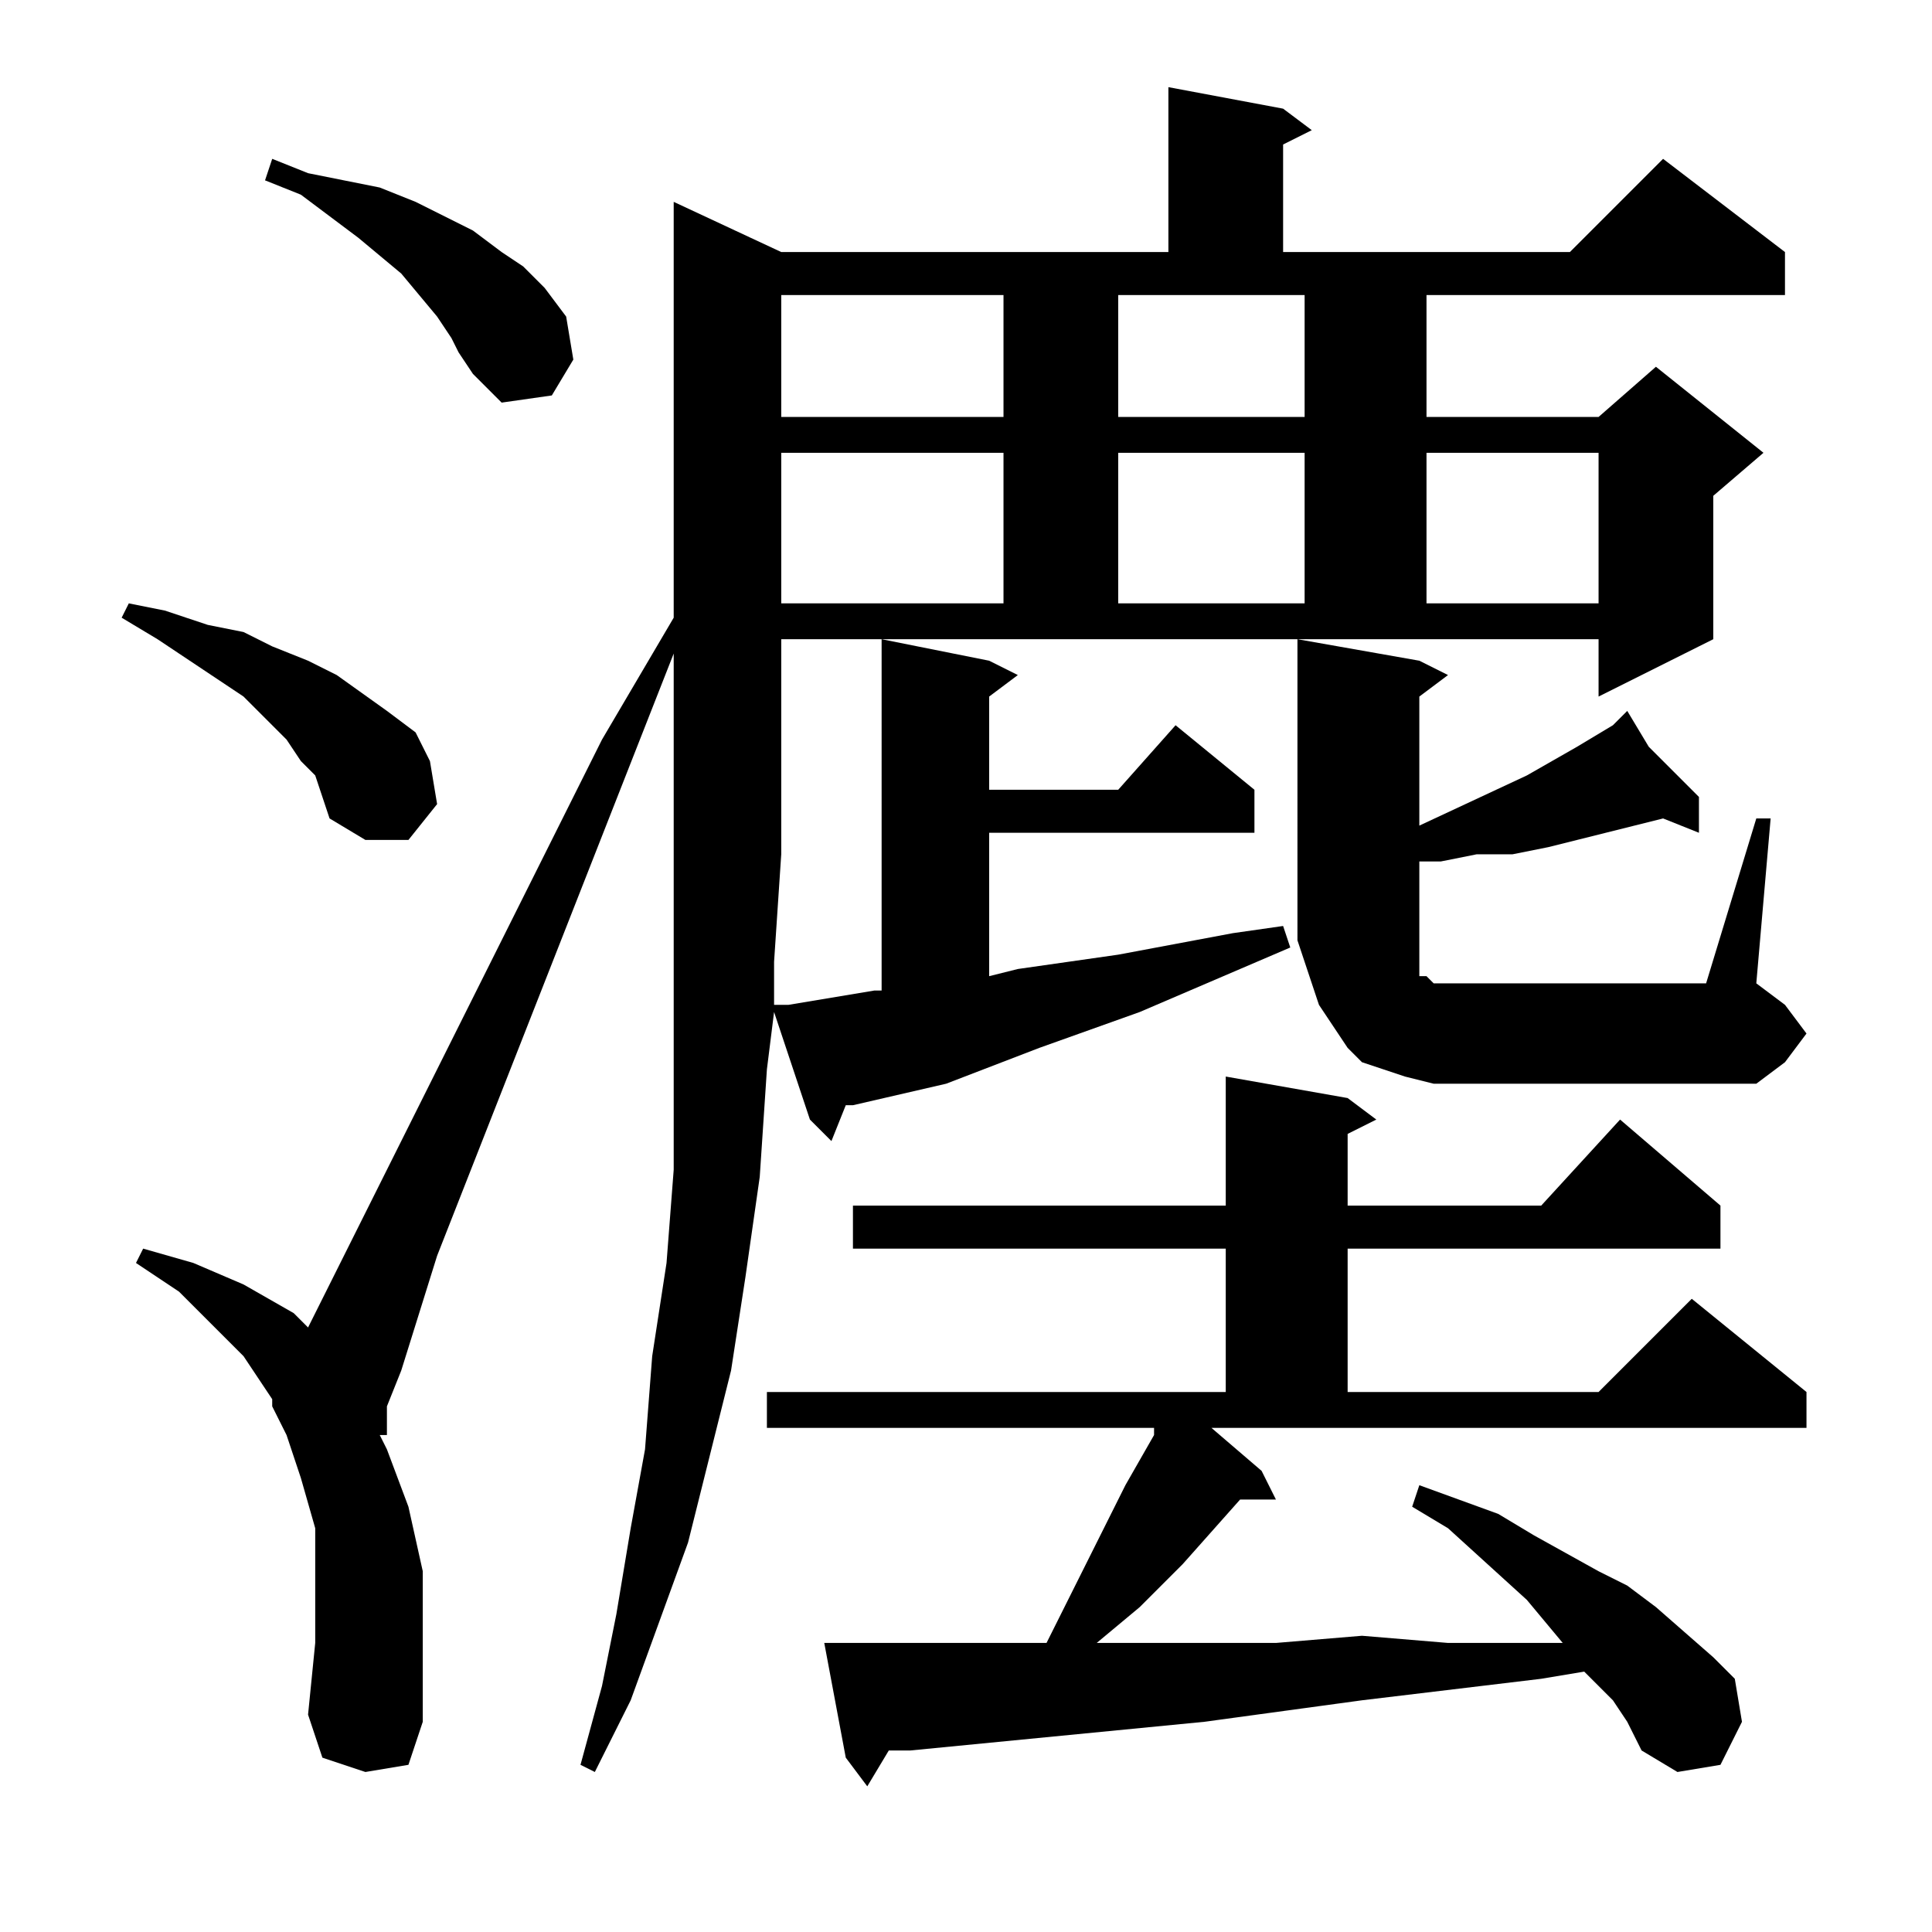 <?xml version="1.0" encoding="utf-8"?>
<!-- Generator: Adobe Illustrator 16.0.0, SVG Export Plug-In . SVG Version: 6.00 Build 0)  -->
<!DOCTYPE svg PUBLIC "-//W3C//DTD SVG 1.1//EN" "http://www.w3.org/Graphics/SVG/1.1/DTD/svg11.dtd">
<svg version="1.1" id="图层_1" xmlns="http://www.w3.org/2000/svg" xmlns:xlink="http://www.w3.org/1999/xlink" x="0px" y="0px"
	 width="1000px" height="1000px" viewBox="0 0 1000 1000" enable-background="new 0 0 1000 1000" xml:space="preserve">
<path d="M163.16,401.359l-7.422-7.422l-7.422-11.133l-11.133-11.133l-11.133-11.133L81.52,330.852l-18.555-11.133l3.711-7.422
	l18.555,3.711l22.266,7.422l18.555,3.711l14.844,7.422l18.555,7.422l14.844,7.422l25.977,18.555l14.844,11.133l7.422,14.844
	l3.711,22.266l-14.844,18.555h-22.266l-18.555-11.133l-3.711-11.133L163.16,401.359z M396.949,553.508l-3.711,55.664l-7.422,51.953
	l-7.422,48.242l-11.133,44.531l-11.133,44.531l-14.844,40.82l-14.844,40.82l-18.555,37.109l-7.422-3.711l11.133-40.82l7.422-37.109
	l7.422-44.531l7.422-40.82l3.711-48.242l7.422-48.242l3.711-48.242v-51.953v-55.664V442.18V338.273L226.246,649.992l-18.555,59.375
	l-7.422,18.555v14.844h-3.711l3.711,7.422l11.133,29.688l7.422,33.398v37.109v40.82l-7.422,22.266l-22.266,3.711l-22.266-7.422
	l-7.422-22.266l3.711-37.109v-29.688v-29.688l-7.422-25.977l-7.422-22.266l-7.422-14.844v-3.711l-14.844-22.266l-14.844-14.844
	l-18.555-18.555l-22.266-14.844l3.711-7.422l25.977,7.422l25.977,11.133l25.977,14.844l7.422,7.422l92.773-185.547l59.375-118.75
	l37.109-63.086V104.484l55.664,25.977h200.391V45.109l59.375,11.133l14.844,11.133l-14.844,7.422v55.664h148.438l48.242-48.242
	l63.086,48.242v22.266H738.355v63.086h89.063l29.688-25.977l55.664,44.531l-25.977,22.266v74.219l-59.375,29.688v-29.688H404.371
	V442.18l-3.711,55.664v22.266h7.422l22.266-3.711l22.266-3.711h3.711V330.852l55.664,11.133l14.844,7.422l-14.844,11.133v48.242
	h66.797l29.688-33.398l40.82,33.398v22.266H511.988v74.219l14.844-3.711l25.977-3.711l25.977-3.711L638.16,483l25.977-3.711
	l3.711,11.133l-25.977,11.133l-51.953,22.266l-51.953,18.555l-48.242,18.555l-48.242,11.133h-3.711l-7.422,18.555l-11.133-11.133
	L400.66,523.82L396.949,553.508z M233.668,174.992l-7.422-11.133l-18.555-22.266l-22.266-18.555l-29.688-22.266l-18.555-7.422
	l3.711-11.133l18.555,7.422l18.555,3.711l18.555,3.711l18.555,7.422l14.844,7.422l14.844,7.422l14.844,11.133l11.133,7.422
	l11.133,11.133l11.133,14.844l3.711,22.266l-11.133,18.555l-25.977,3.711l-14.844-14.844l-7.422-11.133L233.668,174.992z
	 M653.004,761.32l7.422,14.844h-18.555l-29.688,33.398l-22.266,22.266l-22.266,18.555h11.133h40.82h40.82l44.531-3.711l44.531,3.711
	h48.242h11.133l-18.555-22.266l-40.82-37.109l-18.555-11.133l3.711-11.133l40.82,14.844l18.555,11.133l33.398,18.555l14.844,7.422
	l14.844,11.133l29.688,25.977l11.133,11.133l3.711,22.266l-11.133,22.266l-22.266,3.711l-18.555-11.133l-7.422-14.844l-7.422-11.133
	l-11.133-11.133l-3.711-3.711l-22.266,3.711l-92.773,11.133l-81.641,11.133l-152.148,14.844h-11.133l-11.133,18.555l-11.133-14.844
	l-11.133-59.375h11.133h66.797h37.109l40.82-81.641l14.844-25.977v-3.711H396.949V720.5h237.5v-74.219H441.48v-22.266h192.969
	v-66.797l63.086,11.133l14.844,11.133l-14.844,7.422v37.109H797.73l40.82-44.531l51.953,44.531v22.266H697.535V720.5h129.883
	l48.242-48.242l59.375,48.242v18.555H627.027L653.004,761.32z M404.371,152.727v63.086H519.41v-63.086H404.371z M404.371,234.367
	v77.93H519.41v-77.93H404.371z M578.785,215.813h96.484v-63.086h-96.484V215.813z M578.785,234.367v77.93h96.484v-77.93H578.785z
	 M909.059,423.625h7.422l-7.422,85.352l14.844,11.133l11.133,14.844l-11.133,14.844l-14.844,11.133H753.199h-11.133l-14.844-3.711
	l-11.133-3.711l-11.133-3.711l-7.422-7.422l-7.422-11.133l-7.422-11.133l-3.711-11.133l-3.711-11.133l-3.711-11.133V330.852
	l63.086,11.133l14.844,7.422l-14.844,11.133v66.797l55.664-25.977l25.977-14.844l18.555-11.133l7.422-7.422l11.133,18.555
	l25.977,25.977v18.555l-18.555-7.422l-14.844,3.711l-29.688,7.422l-14.844,3.711l-18.555,3.711h-18.555l-18.555,3.711h-11.133
	v48.242v3.711v3.711v3.711h3.711l3.711,3.711h3.711h7.422h129.883L909.059,423.625z M738.355,234.367v77.93h89.063v-77.93H738.355z"
	/>
</svg>
